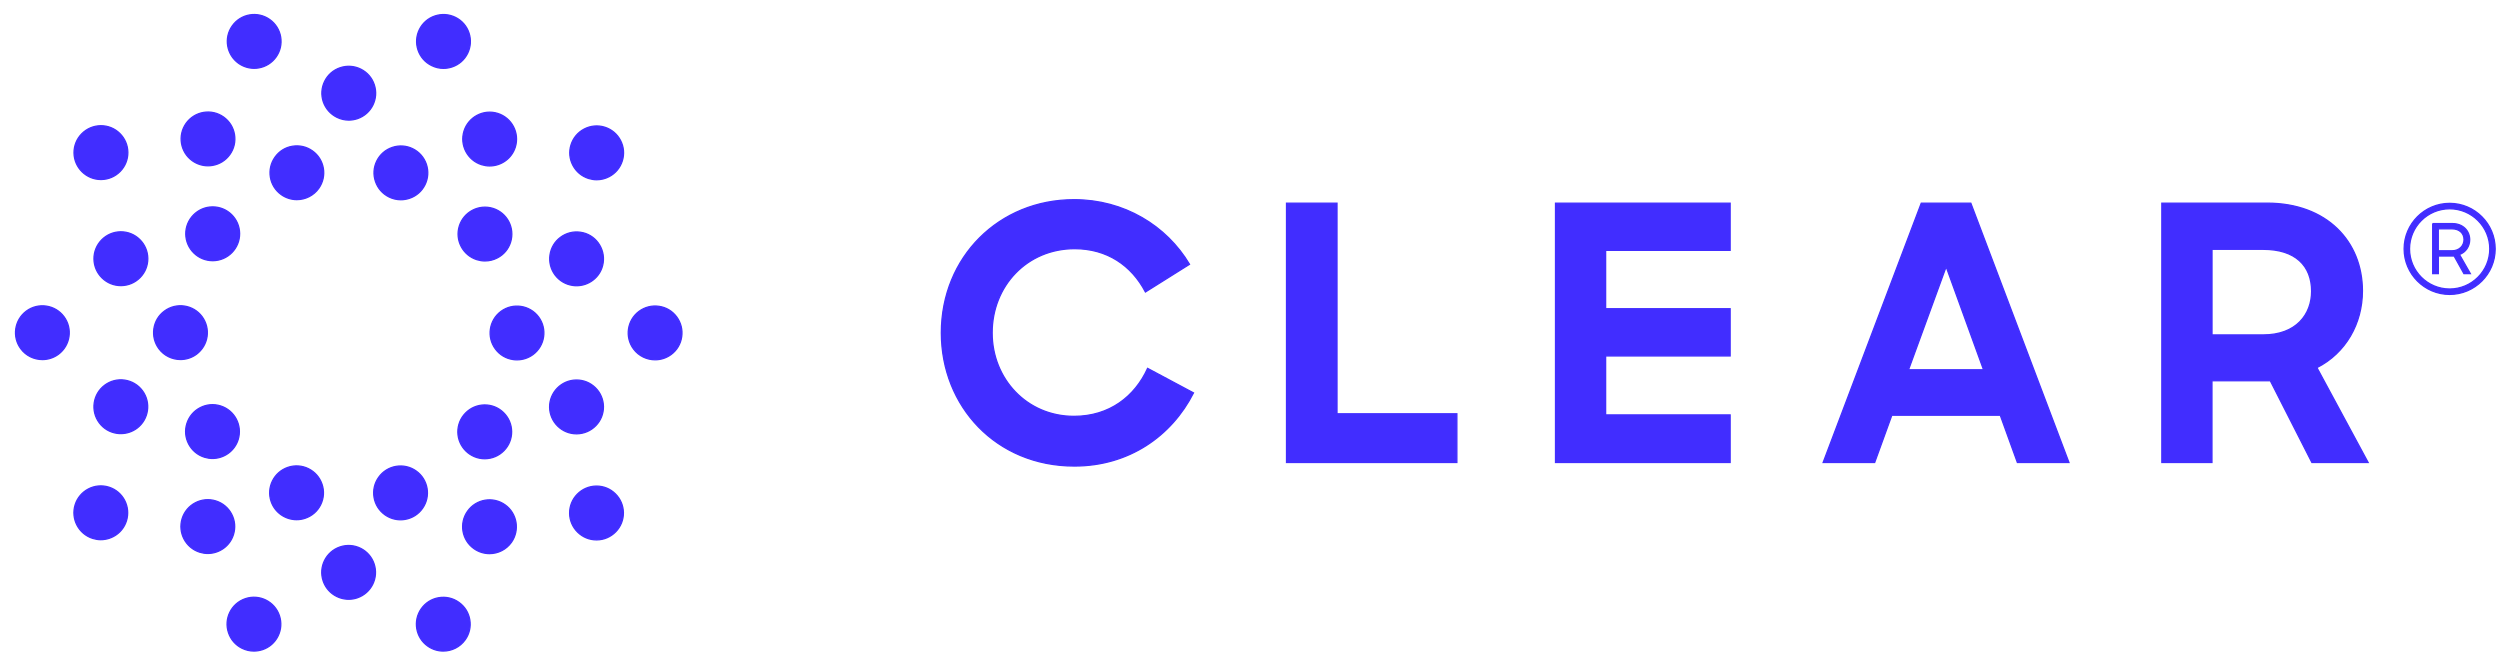 <svg width="154" height="41" viewBox="0 0 154 41" fill="none" xmlns="http://www.w3.org/2000/svg">
<path fill-rule="evenodd" clip-rule="evenodd" d="M149.849 13.773H151.075C151.701 13.773 152.134 14.203 152.134 14.769C152.134 15.165 151.898 15.538 151.501 15.678L152.174 16.857H151.778L151.175 15.771H150.202V16.857H149.853V13.773H149.849ZM150.199 14.096V15.448H151.045C151.515 15.448 151.784 15.118 151.784 14.759C151.784 14.376 151.505 14.096 151.048 14.096H150.199ZM150.898 18.136C149.353 18.136 148.094 16.877 148.094 15.332C148.094 13.786 149.353 12.527 150.898 12.527C152.444 12.527 153.703 13.786 153.703 15.332C153.703 16.877 152.444 18.136 150.898 18.136ZM150.898 12.86C149.536 12.86 148.427 13.969 148.427 15.332C148.427 16.694 149.536 17.803 150.898 17.803C152.261 17.803 153.37 16.694 153.37 15.332C153.37 13.969 152.261 12.86 150.898 12.86ZM57.986 20.501C57.986 25.031 61.36 28.708 66.18 28.708C69.534 28.708 72.162 26.869 73.52 24.201L70.693 22.692C69.907 24.421 68.348 25.647 66.156 25.647C63.245 25.647 61.117 23.329 61.117 20.504C61.117 17.613 63.265 15.318 66.2 15.318C68.191 15.318 69.703 16.348 70.559 17.986L73.274 16.281C71.852 13.896 69.24 12.301 66.173 12.301C61.537 12.294 57.986 15.838 57.986 20.501ZM79.249 12.514V28.488H89.744V25.49H82.36V12.514H79.249ZM95.819 12.514V28.488H106.577V25.557H98.907V21.926H106.577V19.015H98.907V15.422H106.577V12.514H95.819ZM119.883 16.431L122.185 22.776H117.565L119.883 16.431ZM118.351 12.514L112.306 28.488H115.48L116.536 25.58H123.217L124.27 28.488H127.447L121.402 12.514H118.351ZM133.169 12.514H139.654C143.334 12.514 145.526 14.875 145.526 17.92C145.526 19.931 144.497 21.747 142.722 22.646L145.876 28.488H142.412L139.851 23.455H136.257V28.488H133.169V12.514ZM136.26 15.358V20.631H139.414C141.453 20.631 142.395 19.362 142.395 17.94C142.395 16.364 141.389 15.358 139.414 15.358H136.26ZM14.697 3.901C14.981 4.101 15.314 4.207 15.653 4.207C15.747 4.207 15.84 4.201 15.933 4.184C16.369 4.111 16.749 3.871 17.006 3.511C17.262 3.151 17.362 2.712 17.289 2.275C17.215 1.839 16.976 1.459 16.616 1.203C15.87 0.67 14.834 0.847 14.308 1.593C13.778 2.335 13.955 3.371 14.697 3.901ZM11.853 9.906C12.136 10.106 12.469 10.212 12.809 10.212C12.902 10.212 12.995 10.206 13.089 10.189C13.525 10.116 13.905 9.876 14.161 9.516C14.418 9.157 14.518 8.717 14.444 8.281C14.371 7.844 14.131 7.465 13.772 7.208C13.412 6.952 12.972 6.852 12.536 6.925C12.1 6.998 11.72 7.238 11.463 7.598C10.934 8.344 11.11 9.38 11.853 9.906ZM16.939 9.683C16.683 10.043 16.583 10.482 16.656 10.918C16.729 11.355 16.969 11.735 17.329 11.991C17.619 12.197 17.955 12.297 18.285 12.297C18.804 12.297 19.314 12.054 19.637 11.601C20.166 10.855 19.99 9.819 19.244 9.293C18.884 9.037 18.445 8.937 18.008 9.01C17.575 9.08 17.195 9.32 16.939 9.683ZM26.585 4.037C26.818 4.154 27.068 4.211 27.317 4.211C27.494 4.211 27.674 4.181 27.847 4.124C28.267 3.984 28.606 3.688 28.803 3.291C28.999 2.895 29.029 2.445 28.89 2.026C28.75 1.606 28.453 1.266 28.057 1.07C27.66 0.873 27.211 0.843 26.791 0.983C26.372 1.123 26.032 1.419 25.835 1.816C25.639 2.212 25.609 2.662 25.749 3.081C25.892 3.504 26.188 3.841 26.585 4.037ZM20.753 7.225C20.986 7.341 21.236 7.398 21.485 7.398C21.662 7.398 21.842 7.368 22.015 7.311C22.881 7.018 23.347 6.079 23.054 5.213C22.914 4.793 22.618 4.454 22.221 4.257C21.825 4.061 21.375 4.031 20.956 4.171C20.536 4.31 20.196 4.607 20 5.003C19.803 5.4 19.773 5.849 19.913 6.269C20.06 6.692 20.356 7.028 20.753 7.225ZM23.127 11.175C23.267 11.595 23.564 11.934 23.96 12.131C24.193 12.248 24.443 12.304 24.693 12.304C24.869 12.304 25.049 12.274 25.222 12.217C25.642 12.078 25.982 11.781 26.178 11.385C26.375 10.989 26.405 10.539 26.265 10.119C25.972 9.253 25.032 8.787 24.167 9.08C23.747 9.22 23.407 9.516 23.211 9.913C23.014 10.309 22.984 10.759 23.127 11.175ZM37.249 7.834C36.826 7.701 36.38 7.744 35.987 7.948C35.594 8.154 35.308 8.497 35.174 8.92C35.041 9.343 35.081 9.789 35.288 10.182C35.494 10.575 35.837 10.862 36.26 10.995C36.423 11.045 36.59 11.072 36.757 11.072C37.02 11.072 37.283 11.008 37.523 10.882C37.916 10.675 38.202 10.332 38.335 9.909C38.468 9.486 38.428 9.04 38.222 8.647C38.016 8.254 37.669 7.964 37.249 7.834ZM29.669 10.146C29.832 10.196 29.999 10.222 30.162 10.222C30.868 10.222 31.524 9.769 31.744 9.06C32.017 8.187 31.527 7.258 30.658 6.985C29.785 6.712 28.856 7.202 28.583 8.071C28.31 8.94 28.796 9.873 29.669 10.146ZM31.454 14.912C31.727 14.039 31.238 13.11 30.368 12.837C29.496 12.564 28.566 13.053 28.293 13.923C28.02 14.795 28.51 15.725 29.379 15.998C29.542 16.048 29.709 16.074 29.875 16.074C30.138 16.074 30.402 16.011 30.641 15.885C31.034 15.681 31.324 15.335 31.454 14.912ZM41.682 19.518C41.419 19.162 41.033 18.932 40.593 18.869C40.157 18.806 39.721 18.916 39.364 19.179C38.632 19.725 38.478 20.764 39.025 21.497C39.348 21.933 39.851 22.163 40.357 22.163C40.7 22.163 41.046 22.056 41.343 21.837C41.699 21.573 41.929 21.187 41.992 20.747C42.056 20.311 41.946 19.875 41.682 19.518ZM35.278 17.583C35.361 17.596 35.441 17.6 35.521 17.6C35.874 17.6 36.217 17.487 36.507 17.273C36.863 17.01 37.093 16.624 37.156 16.184C37.219 15.748 37.109 15.312 36.846 14.955C36.583 14.599 36.197 14.369 35.757 14.306C35.321 14.242 34.885 14.352 34.528 14.616C34.172 14.879 33.942 15.265 33.879 15.705C33.816 16.141 33.925 16.577 34.188 16.934C34.455 17.29 34.841 17.52 35.278 17.583ZM30.858 19.182C30.125 19.728 29.972 20.767 30.518 21.5C30.781 21.856 31.168 22.086 31.607 22.149C31.691 22.163 31.77 22.166 31.85 22.166C32.203 22.166 32.547 22.053 32.836 21.84C33.569 21.294 33.722 20.254 33.176 19.522C32.63 18.792 31.591 18.639 30.858 19.182ZM36.746 29.943H36.727C36.283 29.95 35.87 30.127 35.561 30.443C35.251 30.759 35.084 31.176 35.088 31.619C35.094 32.062 35.271 32.475 35.587 32.784C35.901 33.091 36.31 33.257 36.743 33.257H36.763C37.206 33.254 37.619 33.074 37.929 32.758C38.239 32.441 38.405 32.025 38.402 31.582C38.395 31.139 38.219 30.726 37.902 30.416C37.593 30.11 37.179 29.943 36.746 29.943ZM35.534 26.723C35.977 26.716 36.39 26.539 36.7 26.223C37.01 25.907 37.176 25.49 37.173 25.047C37.166 24.604 36.99 24.191 36.673 23.881C36.36 23.575 35.95 23.409 35.514 23.409H35.494C34.582 23.419 33.846 24.171 33.855 25.084C33.862 25.527 34.039 25.94 34.355 26.25C34.668 26.556 35.078 26.723 35.514 26.723H35.534ZM28.676 25.444C28.366 25.76 28.2 26.176 28.203 26.619C28.213 27.525 28.956 28.258 29.859 28.258H29.879C30.322 28.251 30.735 28.075 31.044 27.758C31.354 27.442 31.521 27.026 31.517 26.583C31.511 26.14 31.334 25.727 31.018 25.417C30.705 25.11 30.295 24.944 29.859 24.944H29.839C29.399 24.951 28.986 25.127 28.676 25.444ZM28.263 37.101C27.904 36.844 27.464 36.745 27.028 36.818C26.591 36.891 26.212 37.131 25.955 37.491C25.426 38.237 25.602 39.273 26.348 39.799C26.638 40.005 26.974 40.105 27.304 40.105C27.824 40.105 28.333 39.862 28.656 39.409C28.913 39.049 29.013 38.61 28.939 38.173C28.866 37.737 28.626 37.357 28.263 37.101ZM31.111 31.096C30.365 30.566 29.329 30.743 28.803 31.489C28.273 32.235 28.45 33.271 29.196 33.797C29.486 34.003 29.822 34.103 30.152 34.103C30.671 34.103 31.181 33.86 31.504 33.407C32.03 32.658 31.854 31.622 31.111 31.096ZM26.025 31.319C26.555 30.573 26.378 29.537 25.632 29.011C24.886 28.481 23.85 28.658 23.324 29.404C23.067 29.763 22.968 30.203 23.041 30.639C23.114 31.076 23.354 31.455 23.714 31.712C23.997 31.912 24.33 32.018 24.669 32.018C24.763 32.018 24.856 32.012 24.949 31.995C25.386 31.922 25.769 31.682 26.025 31.319ZM15.114 36.878C14.248 37.171 13.781 38.11 14.075 38.976C14.214 39.396 14.511 39.736 14.907 39.932C15.14 40.048 15.39 40.105 15.64 40.105C15.817 40.105 15.996 40.075 16.17 40.019C16.589 39.879 16.929 39.582 17.125 39.186C17.322 38.789 17.352 38.34 17.212 37.92C16.919 37.051 15.98 36.585 15.114 36.878ZM20.946 33.69C20.08 33.983 19.613 34.923 19.907 35.789C20.14 36.478 20.786 36.914 21.479 36.914C21.655 36.914 21.832 36.888 22.005 36.828C22.871 36.535 23.337 35.595 23.044 34.73C22.754 33.864 21.812 33.397 20.946 33.69ZM19.837 29.827C19.544 28.961 18.604 28.494 17.738 28.788C16.872 29.081 16.406 30.02 16.699 30.886C16.932 31.575 17.578 32.012 18.271 32.012C18.448 32.012 18.624 31.985 18.797 31.925C19.217 31.785 19.557 31.489 19.753 31.092C19.95 30.693 19.98 30.243 19.837 29.827ZM6.704 30.007C5.831 29.733 4.902 30.223 4.629 31.092C4.356 31.965 4.845 32.894 5.715 33.167C5.878 33.217 6.044 33.244 6.208 33.244C6.914 33.244 7.57 32.791 7.79 32.082C8.063 31.209 7.577 30.28 6.704 30.007ZM14.268 31.669C14.061 31.276 13.718 30.989 13.295 30.856C12.423 30.583 11.493 31.072 11.22 31.942C10.947 32.814 11.437 33.744 12.306 34.017C12.469 34.067 12.636 34.093 12.799 34.093C13.505 34.093 14.161 33.64 14.381 32.931C14.514 32.508 14.474 32.062 14.268 31.669ZM13.585 25.004C13.162 24.871 12.716 24.911 12.323 25.117C11.93 25.324 11.643 25.667 11.51 26.09C11.377 26.513 11.417 26.959 11.623 27.352C11.83 27.745 12.173 28.032 12.596 28.165C12.759 28.215 12.926 28.241 13.089 28.241C13.795 28.241 14.448 27.788 14.671 27.079C14.944 26.206 14.454 25.277 13.585 25.004ZM1.621 19.165C0.889 19.712 0.735 20.751 1.282 21.483C1.605 21.92 2.108 22.149 2.614 22.149C2.957 22.149 3.303 22.043 3.6 21.823C4.332 21.277 4.486 20.238 3.939 19.505C3.393 18.772 2.354 18.619 1.621 19.165ZM7.683 23.415C7.243 23.352 6.81 23.462 6.454 23.725C5.721 24.271 5.568 25.31 6.114 26.043C6.377 26.399 6.764 26.629 7.203 26.693C7.287 26.706 7.367 26.709 7.447 26.709C7.8 26.709 8.143 26.596 8.432 26.383C9.165 25.837 9.318 24.797 8.772 24.065C8.509 23.712 8.123 23.482 7.683 23.415ZM12.756 20.731C12.819 20.294 12.709 19.858 12.446 19.502C11.9 18.769 10.861 18.616 10.128 19.162C9.771 19.425 9.542 19.811 9.478 20.251C9.415 20.687 9.525 21.124 9.788 21.48C10.111 21.916 10.614 22.146 11.12 22.146C11.463 22.146 11.81 22.04 12.106 21.82C12.459 21.553 12.692 21.167 12.756 20.731ZM6.218 11.058H6.238C6.681 11.052 7.094 10.875 7.403 10.559C7.713 10.242 7.88 9.826 7.876 9.383C7.87 8.94 7.693 8.527 7.377 8.217C7.064 7.911 6.654 7.744 6.218 7.744H6.198C5.755 7.751 5.342 7.928 5.032 8.244C4.722 8.56 4.556 8.977 4.559 9.42C4.572 10.329 5.315 11.058 6.218 11.058ZM7.447 14.279H7.427C6.514 14.289 5.778 15.042 5.788 15.954C5.795 16.398 5.971 16.811 6.288 17.12C6.601 17.427 7.01 17.593 7.447 17.593H7.467C7.91 17.587 8.323 17.41 8.632 17.094C8.942 16.777 9.109 16.361 9.105 15.918C9.099 15.475 8.922 15.062 8.606 14.752C8.293 14.446 7.883 14.279 7.447 14.279ZM13.102 12.744H13.082C12.169 12.754 11.433 13.507 11.443 14.419C11.45 14.862 11.627 15.275 11.943 15.585C12.256 15.891 12.666 16.058 13.102 16.058H13.122C14.035 16.048 14.771 15.295 14.761 14.382C14.751 13.473 14.008 12.744 13.102 12.744Z" fill="#412DFF" stroke="#412DFF" stroke-width="0.079"/>
</svg>
